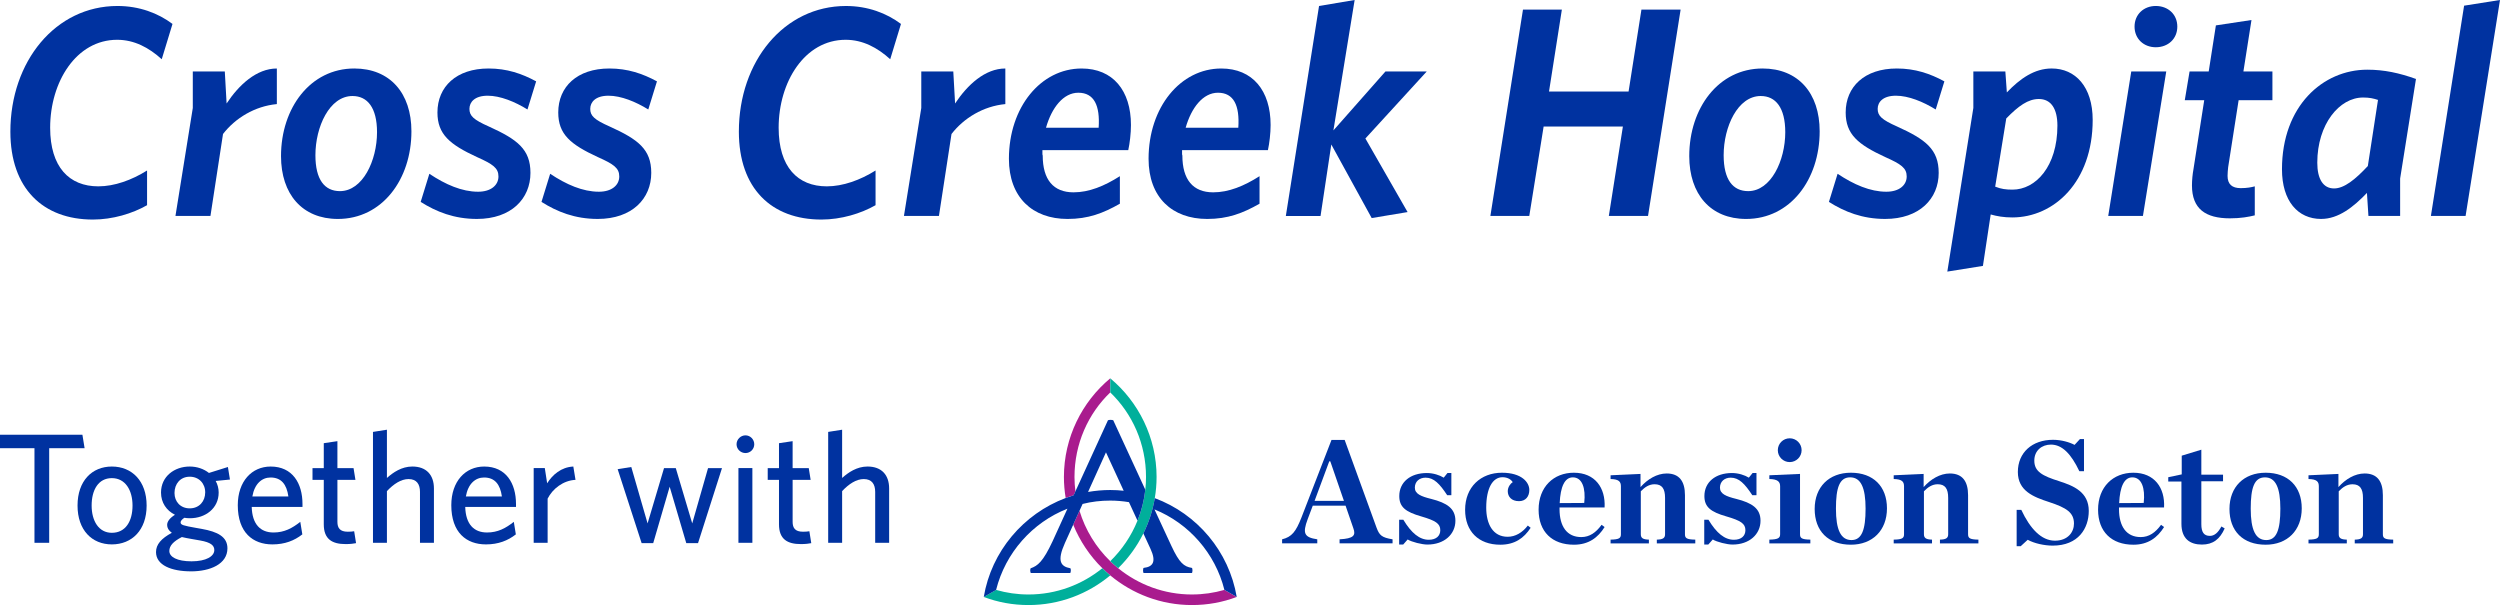 <?xml version="1.0" encoding="UTF-8"?>
<svg xmlns="http://www.w3.org/2000/svg" version="1.1" viewBox="0 0 247.911 60">
  <defs>
    <style>
      .cls-1 {
        fill: #00af9b;
      }

      .cls-2 {
        fill: #0032a0;
      }

      .cls-3 {
        fill: #a91b8e;
      }
    </style>
  </defs>
  <!-- Generator: Adobe Illustrator 28.7.1, SVG Export Plug-In . SVG Version: 1.2.0 Build 142)  -->
  <g>
    <g id="Layer_1">
      <g>
        <g>
          <path class="cls-2" d="M16.038,5.873c-1.276-1.157-2.729-1.928-4.42-1.928-4.064,0-6.644,4.182-6.644,8.72,0,3.915,1.898,5.814,4.775,5.814,1.602,0,3.322-.623,4.835-1.572v3.441c-1.454.831-3.411,1.424-5.369,1.424-4.953,0-8.186-3.085-8.186-8.72C1.03,6.081,5.508.593,11.648.593c2.166,0,4.035.712,5.458,1.78l-1.067,3.5Z"/>
          <path class="cls-2" d="M22.115,13.288l-1.246,8.127h-3.47l1.72-10.707v-3.619h3.174l.178,3.174c1.216-1.839,2.966-3.47,4.983-3.47v3.529c-2.196.208-4.123,1.394-5.339,2.966Z"/>
          <path class="cls-2" d="M33.503,21.712c-3.529,0-5.636-2.462-5.636-6.229,0-4.775,2.907-8.691,7.267-8.691,3.53,0,5.665,2.432,5.665,6.229,0,4.775-2.906,8.691-7.297,8.691ZM34.956,9.521c-2.284,0-3.678,3.055-3.678,5.873,0,2.432.92,3.559,2.433,3.559,2.254,0,3.677-3.025,3.677-5.843,0-2.432-.949-3.589-2.432-3.589Z"/>
          <path class="cls-2" d="M52.306,10.856c-1.246-.771-2.7-1.365-3.946-1.365-1.275,0-1.809.623-1.809,1.305s.386,1.068,1.928,1.75c2.817,1.275,4.123,2.254,4.123,4.598,0,2.551-1.898,4.567-5.309,4.567-2.254,0-4.034-.712-5.576-1.69l.86-2.788c1.602,1.068,3.233,1.779,4.835,1.779,1.276,0,2.017-.652,2.017-1.512,0-.831-.534-1.216-2.135-1.928-2.699-1.246-3.915-2.254-3.915-4.42,0-2.551,1.869-4.36,5.072-4.36,1.809,0,3.292.504,4.716,1.275l-.86,2.788Z"/>
          <path class="cls-2" d="M64.286,10.856c-1.246-.771-2.7-1.365-3.946-1.365-1.275,0-1.809.623-1.809,1.305s.386,1.068,1.928,1.75c2.817,1.275,4.123,2.254,4.123,4.598,0,2.551-1.898,4.567-5.309,4.567-2.254,0-4.034-.712-5.576-1.69l.86-2.788c1.602,1.068,3.233,1.779,4.835,1.779,1.276,0,2.017-.652,2.017-1.512,0-.831-.534-1.216-2.135-1.928-2.699-1.246-3.915-2.254-3.915-4.42,0-2.551,1.869-4.36,5.072-4.36,1.809,0,3.292.504,4.716,1.275l-.86,2.788Z"/>
          <path class="cls-2" d="M88.278,5.873c-1.276-1.157-2.729-1.928-4.42-1.928-4.064,0-6.644,4.182-6.644,8.72,0,3.915,1.898,5.814,4.775,5.814,1.602,0,3.322-.623,4.835-1.572v3.441c-1.454.831-3.411,1.424-5.369,1.424-4.953,0-8.186-3.085-8.186-8.72,0-6.97,4.479-12.458,10.618-12.458,2.166,0,4.035.712,5.458,1.78l-1.067,3.5Z"/>
          <path class="cls-2" d="M94.355,13.288l-1.246,8.127h-3.47l1.72-10.707v-3.619h3.174l.178,3.174c1.216-1.839,2.966-3.47,4.983-3.47v3.529c-2.196.208-4.123,1.394-5.339,2.966Z"/>
          <path class="cls-2" d="M111.052,17.471v2.729c-1.661.949-3.144,1.512-5.19,1.512-3.47,0-5.814-2.135-5.814-5.962,0-5.131,3.174-8.957,7.208-8.957,3.115,0,4.894,2.195,4.894,5.606,0,.831-.119,1.809-.267,2.492h-8.513v.415l.03.119c0,2.402,1.068,3.648,3.055,3.648,1.542,0,3.055-.623,4.597-1.602ZM103.726,12.665h5.221c.148-2.195-.445-3.47-2.017-3.47-1.483,0-2.64,1.483-3.204,3.47Z"/>
          <path class="cls-2" d="M124.901,17.471v2.729c-1.661.949-3.144,1.512-5.19,1.512-3.47,0-5.814-2.135-5.814-5.962,0-5.131,3.174-8.957,7.208-8.957,3.115,0,4.894,2.195,4.894,5.606,0,.831-.119,1.809-.267,2.492h-8.513v.415l.03.119c0,2.402,1.068,3.648,3.055,3.648,1.542,0,3.055-.623,4.597-1.602ZM117.575,12.665h5.221c.148-2.195-.445-3.47-2.017-3.47-1.483,0-2.64,1.483-3.204,3.47Z"/>
          <path class="cls-2" d="M127.509,21.415l3.293-20.822,3.53-.593-2.106,12.932,5.161-5.843h4.093l-6.081,6.644,4.183,7.297-3.559.593-4.004-7.296-1.068,7.089h-3.441Z"/>
          <path class="cls-2" d="M163.425,21.415h-3.886l1.394-8.868h-7.86l-1.423,8.868h-3.857l3.233-20.466h3.856l-1.275,8.127h7.89l1.275-8.127h3.886l-3.233,20.466Z"/>
          <path class="cls-2" d="M173.15,21.712c-3.529,0-5.636-2.462-5.636-6.229,0-4.775,2.907-8.691,7.267-8.691,3.53,0,5.665,2.432,5.665,6.229,0,4.775-2.906,8.691-7.297,8.691ZM174.603,9.521c-2.284,0-3.678,3.055-3.678,5.873,0,2.432.92,3.559,2.433,3.559,2.254,0,3.677-3.025,3.677-5.843,0-2.432-.949-3.589-2.432-3.589Z"/>
          <path class="cls-2" d="M191.952,10.856c-1.246-.771-2.7-1.365-3.945-1.365-1.276,0-1.809.623-1.809,1.305s.386,1.068,1.928,1.75c2.817,1.275,4.123,2.254,4.123,4.598,0,2.551-1.898,4.567-5.309,4.567-2.254,0-4.034-.712-5.576-1.69l.86-2.788c1.602,1.068,3.233,1.779,4.835,1.779,1.276,0,2.017-.652,2.017-1.512,0-.831-.534-1.216-2.135-1.928-2.699-1.246-3.915-2.254-3.915-4.42,0-2.551,1.869-4.36,5.072-4.36,1.809,0,3.292.504,4.716,1.275l-.86,2.788Z"/>
          <path class="cls-2" d="M195.686,10.708v-3.619h3.174l.148,2.076c1.305-1.364,2.728-2.373,4.449-2.373,2.344,0,4.063,1.809,4.063,5.102,0,6.14-3.826,9.669-7.979,9.669-.83,0-1.513-.119-2.135-.296l-.771,5.102-3.53.564,2.58-16.224ZM199.572,18.805c2.284,0,4.45-2.284,4.45-6.347,0-1.661-.623-2.64-1.839-2.64-1.068,0-2.017.682-3.233,1.928l-1.098,6.763c.594.237,1.068.296,1.72.296Z"/>
          <path class="cls-2" d="M212.502,21.415h-3.441l2.284-14.326h3.47l-2.313,14.326ZM213.777,4.686c-1.187,0-2.106-.83-2.106-2.047s.919-2.047,2.106-2.047c1.216,0,2.135.831,2.135,2.047s-.92,2.047-2.135,2.047Z"/>
          <path class="cls-2" d="M221.992,9.937l-1.038,6.644c-.03.267-.059.623-.059.86,0,.831.445,1.216,1.305,1.216.623,0,1.067-.089,1.394-.178v2.877c-.593.148-1.394.296-2.462.296-2.432,0-3.767-.949-3.767-3.263,0-.504.059-1.127.148-1.602l1.068-6.852h-1.928l.474-2.848h1.898l.712-4.568,3.53-.534-.801,5.102h2.877v2.848s-3.352,0-3.352,0Z"/>
          <path class="cls-2" d="M230.177,21.712c-2.313,0-3.886-1.78-3.886-4.924,0-6.288,4.064-9.877,8.454-9.877,1.691,0,3.174.326,4.834.919l-1.571,9.877v3.708h-3.144l-.148-2.284c-1.335,1.394-2.818,2.58-4.538,2.58ZM235.812,9.907c-.474-.148-.83-.237-1.482-.237-2.344,0-4.538,2.64-4.538,6.466,0,1.631.594,2.551,1.661,2.551,1.009,0,2.106-.89,3.352-2.224l1.008-6.555Z"/>
          <path class="cls-2" d="M244.5,21.415h-3.441l3.292-20.852,3.559-.564-3.411,21.415Z"/>
        </g>
        <g>
          <path class="cls-2" d="M4.878,44.445v9.384h-1.46v-9.384H0v-1.336h8.172l.217,1.336h-3.511Z"/>
          <path class="cls-2" d="M11.091,53.985c-1.973,0-3.402-1.414-3.402-3.853s1.429-3.868,3.402-3.868c1.989,0,3.449,1.429,3.449,3.868s-1.46,3.853-3.449,3.853ZM11.091,47.413c-1.336,0-2.004,1.165-2.004,2.719,0,1.522.699,2.703,2.004,2.703,1.367,0,2.051-1.15,2.051-2.703,0-1.522-.714-2.719-2.051-2.719Z"/>
          <path class="cls-2" d="M18.936,56.657c-1.927,0-3.465-.606-3.465-1.911,0-.761.528-1.352,1.569-1.911-.326-.233-.466-.497-.466-.777,0-.357.279-.699.776-1.01-.839-.42-1.383-1.196-1.383-2.206,0-1.6,1.336-2.579,2.843-2.579.73,0,1.398.233,1.911.637l1.88-.59.202,1.243-1.414.14c.187.342.296.73.296,1.15,0,1.585-1.336,2.548-2.844,2.548-.202,0-.388-.015-.559-.046-.217.14-.373.311-.373.451,0,.264.264.326,1.569.559l.528.093c1.569.28,2.548.777,2.548,1.927,0,1.554-1.694,2.284-3.619,2.284ZM18.035,53.255c-.855.435-1.243.87-1.243,1.383,0,.591.761,1.025,2.207,1.025s2.253-.497,2.253-1.118c0-.451-.342-.761-1.398-.948l-.885-.155c-.404-.078-.637-.109-.932-.186ZM18.811,47.273c-.932,0-1.507.714-1.507,1.616,0,.855.59,1.522,1.507,1.522.948,0,1.538-.699,1.538-1.585s-.621-1.554-1.538-1.554Z"/>
          <path class="cls-2" d="M27.013,53.985c-1.927,0-3.433-1.165-3.433-3.884,0-2.377,1.398-3.837,3.262-3.837,2.16,0,3.154,1.662,3.154,3.713v.295h-5.034c.047,1.724.87,2.532,2.16,2.532,1.072,0,1.849-.42,2.657-1.056l.202,1.243c-.792.621-1.74.994-2.968.994ZM25.025,49.231h3.573c-.17-1.196-.699-1.88-1.771-1.88-.854,0-1.585.621-1.802,1.88Z"/>
          <path class="cls-2" d="M34.267,53.953c-1.305,0-2.16-.466-2.16-1.957v-4.412h-1.118v-1.165h1.118v-2.47l1.352-.202v2.672h1.6l.187,1.165h-1.787v4.164c0,.606.248.979,1.025.979.248,0,.466-.015.636-.047l.187,1.181c-.233.046-.559.093-1.041.093Z"/>
          <path class="cls-2" d="M41.647,53.829v-5.049c0-.761-.327-1.274-1.134-1.274-.73,0-1.476.481-2.144,1.196v5.127h-1.383v-10.999l1.383-.218v4.785c.606-.544,1.46-1.134,2.518-1.134,1.398,0,2.144.839,2.144,2.175v5.391h-1.383Z"/>
          <path class="cls-2" d="M48.186,53.985c-1.927,0-3.433-1.165-3.433-3.884,0-2.377,1.398-3.837,3.262-3.837,2.16,0,3.154,1.662,3.154,3.713v.295h-5.034c.047,1.724.87,2.532,2.16,2.532,1.072,0,1.849-.42,2.657-1.056l.202,1.243c-.792.621-1.74.994-2.968.994ZM46.197,49.231h3.573c-.17-1.196-.699-1.88-1.771-1.88-.854,0-1.585.621-1.802,1.88Z"/>
          <path class="cls-2" d="M54.305,49.448v4.381h-1.383v-7.411h1.103l.233,1.507c.528-.839,1.383-1.6,2.595-1.662l.217,1.321c-1.227.062-2.269.885-2.766,1.864Z"/>
          <path class="cls-2" d="M69.219,53.86h-1.165l-1.647-5.593-1.631,5.593h-1.149l-2.377-7.333,1.351-.217,1.616,5.593,1.631-5.484h1.165l1.631,5.484,1.569-5.484h1.383l-2.377,7.442Z"/>
          <path class="cls-2" d="M73.925,44.927c-.482,0-.885-.388-.885-.87s.403-.886.885-.886c.481,0,.87.404.87.886s-.389.87-.87.87ZM73.226,53.829v-7.411h1.383v7.411h-1.383Z"/>
          <path class="cls-2" d="M79.408,53.953c-1.305,0-2.16-.466-2.16-1.957v-4.412h-1.118v-1.165h1.118v-2.47l1.352-.202v2.672h1.6l.187,1.165h-1.787v4.164c0,.606.248.979,1.025.979.248,0,.466-.015.636-.047l.187,1.181c-.233.046-.559.093-1.041.093Z"/>
          <path class="cls-2" d="M86.787,53.829v-5.049c0-.761-.327-1.274-1.134-1.274-.73,0-1.476.481-2.144,1.196v5.127h-1.383v-10.999l1.383-.218v4.785c.606-.544,1.46-1.134,2.518-1.134,1.398,0,2.144.839,2.144,2.175v5.391h-1.383Z"/>
        </g>
        <path class="cls-3" d="M106.464,49.117c-.266.08-.527.171-.786.268-.114-.679-.175-1.375-.175-2.084,0-3.913,1.799-7.46,4.594-9.783v1.397c-2.201,2.114-3.546,5.101-3.546,8.385,0,.483.033.959.091,1.427l-.178.39ZM118.203,58.952c-2.768,0-5.317-.979-7.321-2.605-.272-.221-.534-.454-.785-.698-1.406-1.365-2.468-3.08-3.049-5l-.624,1.378c.661,1.633,1.65,3.102,2.888,4.319.252.248.513.485.784.712,2.203,1.835,5.031,2.942,8.106,2.942,1.555,0,3.057-.279,4.437-.804l-1.223-.699c-1.03.297-2.096.454-3.214.454"/>
        <path class="cls-1" d="M109.313,56.347c.252.247.513.485.784.712-2.203,1.834-5.031,2.941-8.106,2.941-1.555,0-3.057-.279-4.437-.803l1.223-.699c1.031.297,2.096.454,3.215.454,2.768,0,5.317-.979,7.321-2.605M114.692,47.3c0-3.913-1.799-7.46-4.594-9.783v1.398c2.201,2.114,3.546,5.101,3.546,8.385,0,.427-.024.848-.07,1.263-.117,1.073-.383,2.102-.774,3.069-.616,1.522-1.541,2.889-2.702,4.017.251.244.512.477.784.698,1.015-.998,1.864-2.164,2.501-3.452.538-1.088.923-2.263,1.131-3.496.115-.684.177-1.384.177-2.099"/>
        <path class="cls-2" d="M122.64,59.196l-1.223-.698c-.908-3.634-3.529-6.604-6.936-7.984l1.695,3.651c.769,1.642,1.223,2.026,2.009,2.148.088.017.088.489,0,.507h-4.769c-.088-.017-.088-.489,0-.507.926-.105,1.258-.611.681-1.869l-.715-1.55c.538-1.088.924-2.263,1.131-3.496,4.197,1.558,7.362,5.28,8.126,9.797M113.574,48.563c-.117,1.073-.384,2.102-.774,3.069l-.847-1.836c-.604-.098-1.222-.155-1.855-.155-.944,0-1.852.105-2.743.332l-.306.677-.624,1.378-.817,1.806c-.821,1.817-.419,2.341.524,2.516.087.035.07.454-.017.472h-3.878c-.088-.017-.105-.437-.018-.472.681-.244,1.205-.629,2.166-2.69l1.467-3.215c-3.476,1.363-6.149,4.368-7.075,8.054l-1.222.698c.757-4.525,3.933-8.242,8.123-9.812.259-.097.52-.187.786-.268l.178-.39,3.228-7.052c.088-.052.419-.052.524,0l3.18,6.888ZM111.43,48.666l-1.758-3.81-1.776,3.928c.717-.122,1.45-.192,2.201-.192.454,0,.896.027,1.333.073"/>
        <g>
          <path class="cls-2" d="M204.224,47.724c-1.707-.534-2.493-.965-2.493-2.048,0-.994.742-1.588,1.647-1.588,1.113,0,2.003.92,2.82,2.641h.46v-3.191h-.401l-.534.579c-.504-.267-1.306-.504-2.137-.504-2.063,0-3.487,1.261-3.487,3.191,0,1.87,1.543,2.478,3.102,2.983,1.721.564,2.463,1.039,2.463,2.137,0,.846-.609,1.692-1.885,1.692-1.351,0-2.463-1.187-3.339-3.057h-.46v3.606h.401l.697-.638c.638.356,1.647.579,2.478.579,2.538,0,3.576-1.706,3.576-3.443,0-1.885-1.529-2.493-2.909-2.938Z"/>
          <path class="cls-2" d="M211.556,46.878c-2.018,0-3.502,1.41-3.502,3.665,0,2.182,1.336,3.473,3.502,3.473,1.469,0,2.389-.712,3.042-1.751l-.297-.223c-.564.772-1.187,1.217-2.018,1.217-1.425,0-2.152-1.069-2.152-2.76v-.178h4.467c.104-1.944-.95-3.443-3.042-3.443ZM212.58,49.875l-2.434.015c.074-1.647.505-2.553,1.306-2.553.92,0,1.291,1.054,1.128,2.538Z"/>
          <path class="cls-2" d="M219.14,53.14c-.594,0-.846-.371-.846-1.157v-4.259h2.152v-.653h-2.152v-2.478l-1.944.594v1.855l-1.336.282v.43h1.306v4.185c0,1.499.861,2.063,2.033,2.063,1.098,0,1.781-.534,2.256-1.603l-.326-.193c-.327.623-.698.935-1.143.935Z"/>
          <path class="cls-2" d="M224.675,46.878c-2.167,0-3.591,1.41-3.591,3.591,0,2.196,1.336,3.547,3.591,3.547,2.137,0,3.576-1.41,3.576-3.606,0-2.181-1.365-3.532-3.576-3.532ZM224.735,53.556c-1.069,0-1.543-1.024-1.543-3.116s.356-3.102,1.41-3.102,1.528,1.009,1.528,3.102-.371,3.116-1.395,3.116Z"/>
          <path class="cls-2" d="M236.296,52.977v-3.873c0-1.395-.579-2.152-1.81-2.152-.965,0-1.899.564-2.597,1.351v-1.306l-2.968.134v.371c.846.015,1.024.282,1.024.727v4.749c0,.386-.178.519-1.024.534v.371h3.799v-.371c-.579-.015-.801-.148-.801-.534v-4.259c.401-.415.831-.697,1.365-.697.742,0,1.039.445,1.039,1.351v3.606c0,.386-.223.519-.816.534v.371h3.814v-.371c-.861-.015-1.024-.148-1.024-.534Z"/>
          <path class="cls-2" d="M136.504,52.324l-3.161-8.697h-1.306l-2.983,7.702c-.549,1.395-.95,1.914-1.915,2.152v.401h3.488v-.401c-1.291-.193-1.484-.579-.95-2.003l.504-1.336h3.25l.772,2.241c.267.727.015,1.024-1.365,1.098v.401h5.254v-.401c-1.083-.178-1.306-.401-1.588-1.157ZM130.36,49.667l1.454-3.918h.104l1.351,3.918h-2.909Z"/>
          <path class="cls-2" d="M141.92,49.474c-1.024-.252-1.618-.505-1.618-1.113s.445-.994,1.069-.994c.816,0,1.395.609,2.137,1.736h.415v-2.196h-.386l-.371.46c-.401-.252-1.039-.46-1.677-.46-1.633,0-2.731.905-2.731,2.285,0,1.083.623,1.573,2.182,2.018,1.425.416,1.885.713,1.885,1.365,0,.549-.386.95-1.143.95-.905,0-1.722-.653-2.523-1.989h-.415v2.464h.401l.445-.505c.401.252,1.41.505,1.959.505,1.677,0,2.775-1.024,2.775-2.36,0-1.217-.831-1.766-2.404-2.167Z"/>
          <path class="cls-2" d="M149.503,53.229c-1.469,0-2.122-1.276-2.122-2.879,0-1.944.638-3.027,1.617-3.027.505,0,.861.237,1.009.49-.223.134-.49.49-.49.891,0,.549.371.994,1.113.994.653,0,1.024-.46,1.024-1.113,0-.742-.742-1.707-2.716-1.707-2.093,0-3.651,1.41-3.651,3.68,0,2.122,1.321,3.458,3.487,3.458,1.44,0,2.345-.653,3.013-1.677l-.282-.223c-.534.698-1.232,1.113-2.003,1.113Z"/>
          <path class="cls-2" d="M156.077,46.877c-2.018,0-3.503,1.41-3.503,3.666,0,2.182,1.336,3.473,3.503,3.473,1.469,0,2.389-.712,3.042-1.751l-.297-.223c-.564.772-1.187,1.217-2.018,1.217-1.425,0-2.152-1.069-2.152-2.76v-.178h4.467c.104-1.944-.95-3.443-3.042-3.443ZM157.1,49.875l-2.434.015c.074-1.647.504-2.553,1.306-2.553.92,0,1.291,1.054,1.128,2.538Z"/>
          <path class="cls-2" d="M167.088,52.977v-3.873c0-1.395-.579-2.152-1.811-2.152-.965,0-1.9.564-2.597,1.351v-1.306l-2.968.134v.371c.846.015,1.024.282,1.024.727v4.749c0,.386-.178.519-1.024.534v.371h3.799v-.371c-.579-.015-.801-.148-.801-.534v-4.26c.401-.415.831-.698,1.365-.698.742,0,1.039.445,1.039,1.351v3.607c0,.386-.223.519-.816.534v.371h3.814v-.371c-.861-.015-1.024-.148-1.024-.534Z"/>
          <path class="cls-2" d="M172.177,49.474c-1.024-.252-1.618-.505-1.618-1.113s.445-.994,1.069-.994c.816,0,1.395.609,2.137,1.736h.415v-2.196h-.386l-.371.46c-.401-.252-1.039-.46-1.677-.46-1.633,0-2.731.905-2.731,2.285,0,1.083.623,1.573,2.182,2.018,1.425.416,1.885.713,1.885,1.365,0,.549-.386.95-1.143.95-.905,0-1.722-.653-2.523-1.989h-.416v2.464h.401l.445-.505c.401.252,1.41.505,1.959.505,1.677,0,2.775-1.024,2.775-2.36,0-1.217-.831-1.766-2.404-2.167Z"/>
          <path class="cls-2" d="M178.498,52.977v-5.981l-3.042.134v.371c.846.015,1.069.282,1.069.727v4.749c0,.386-.223.519-1.069.534v.371h4.066v-.371c-.861-.015-1.024-.148-1.024-.534Z"/>
          <path class="cls-2" d="M183.543,46.877c-2.167,0-3.592,1.41-3.592,3.591,0,2.196,1.336,3.547,3.592,3.547,2.137,0,3.577-1.41,3.577-3.606,0-2.182-1.365-3.532-3.577-3.532ZM183.603,53.555c-1.068,0-1.543-1.024-1.543-3.117s.356-3.102,1.41-3.102,1.529,1.009,1.529,3.102-.371,3.117-1.395,3.117Z"/>
          <path class="cls-2" d="M195.163,52.977v-3.873c0-1.395-.579-2.152-1.81-2.152-.965,0-1.9.564-2.597,1.351v-1.306l-2.968.134v.371c.846.015,1.024.282,1.024.727v4.749c0,.386-.178.519-1.024.534v.371h3.799v-.371c-.579-.015-.801-.148-.801-.534v-4.26c.401-.415.831-.698,1.365-.698.742,0,1.039.445,1.039,1.351v3.607c0,.386-.223.519-.816.534v.371h3.814v-.371c-.861-.015-1.024-.148-1.024-.534Z"/>
          <path class="cls-2" d="M177.476,45.823c.652,0,1.18-.528,1.18-1.18s-.528-1.18-1.18-1.18-1.18.528-1.18,1.18.528,1.18,1.18,1.18Z"/>
        </g>
      </g>
    </g>
  </g>
</svg>